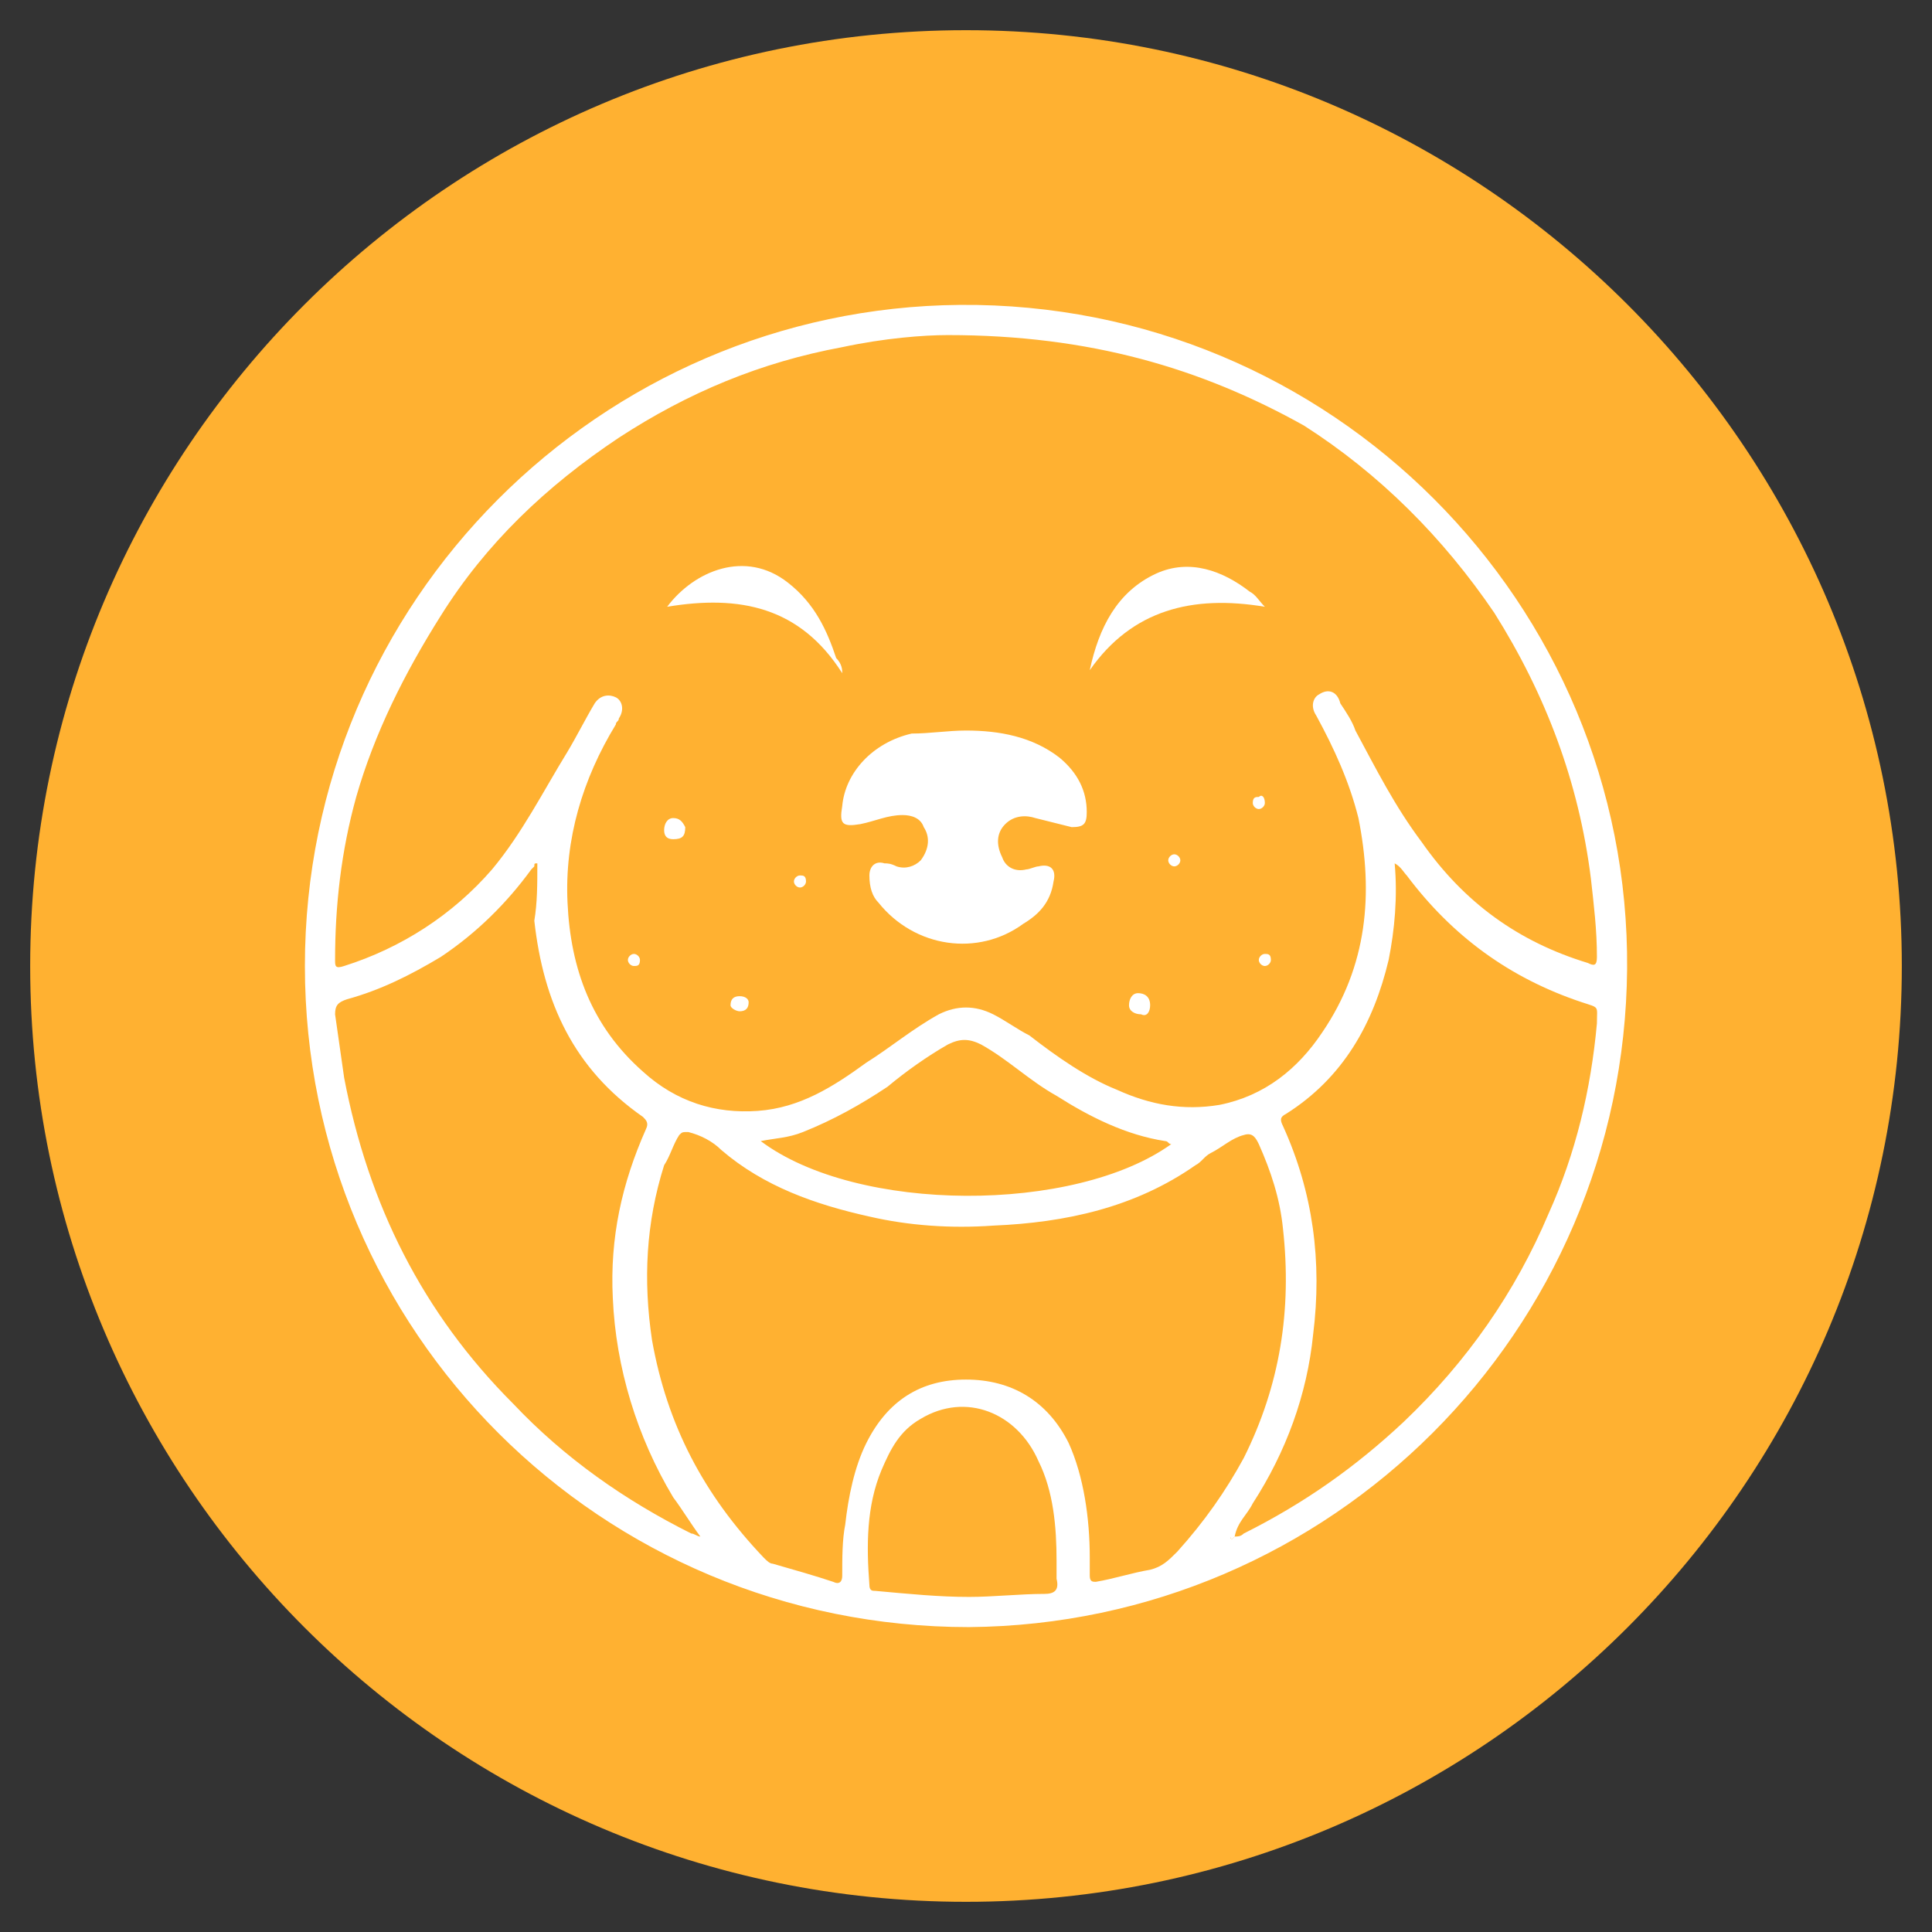<svg xml:space="preserve" style="enable-background:new 0 0 64 64;" viewBox="0 0 64 64" y="0px" x="0px" xmlns:xlink="http://www.w3.org/1999/xlink" xmlns="http://www.w3.org/2000/svg" id="Layer_1" version="1.1">
<rect x="0" y="0" width="64" height="64" fill="#333333" stroke="none"/>
<style type="text/css">
	.st0{fill:#FFB131;}
	.st1{fill:#FFFFFF;}
</style>
<g>
	<path d="M32,63L32,63C14.9,63,1,49.1,1,32v0C1,14.9,14.9,1,32,1h0c17.1,0,31,13.9,31,31v0C63,49.1,49.1,63,32,63z" class="st0"></path>
</g>
<g>
	<path d="M10.1,32c0-12.1,9.8-21.8,21.7-21.9C44.1,10,54,20,53.9,32.1c-0.1,12-9.8,21.7-21.8,21.8
		C19.9,53.9,10.1,44.1,10.1,32z M40.9,50.9c0.1,0,0.2,0,0.3-0.1c2-1,3.7-2.2,5.3-3.7c2.1-2,3.7-4.3,4.8-6.9c0.9-2,1.4-4.1,1.6-6.3
		c0-0.6,0.1-0.5-0.5-0.7C50,32.4,48.1,31,46.6,29c-0.1-0.1-0.2-0.3-0.4-0.4c0.1,1.1,0,2.2-0.2,3.2c-0.5,2.1-1.5,3.9-3.4,5.1
		c-0.2,0.1-0.2,0.2-0.1,0.4c1,2.2,1.3,4.5,1,6.9c-0.2,2-0.9,3.9-2,5.6C41.3,50.2,41,50.4,40.9,50.9c-0.1,0-0.2,0-0.1,0.1
		C40.8,51,40.9,50.9,40.9,50.9z M31.4,11.1c-0.8,0-2.1,0.1-3.5,0.4c-2.7,0.5-5.1,1.5-7.4,3c-2.4,1.6-4.4,3.5-5.9,5.9
		c-1.2,1.9-2.2,3.9-2.8,6c-0.5,1.8-0.7,3.6-0.7,5.4c0,0.2,0,0.3,0.3,0.2c1.9-0.6,3.6-1.7,4.9-3.2c1-1.2,1.7-2.6,2.5-3.9
		c0.3-0.5,0.6-1.1,0.9-1.6c0.2-0.3,0.5-0.3,0.7-0.2c0.2,0.1,0.3,0.4,0.1,0.7c0,0.1-0.1,0.1-0.1,0.2c-1.1,1.8-1.7,3.8-1.6,5.9
		c0.1,2.2,0.8,4.1,2.5,5.6c1.1,1,2.4,1.4,3.8,1.3c1.4-0.1,2.5-0.8,3.6-1.6c0.8-0.5,1.5-1.1,2.4-1.6c0.6-0.3,1.2-0.3,1.8,0
		c0.4,0.2,0.8,0.5,1.2,0.7c0.9,0.7,1.9,1.4,2.9,1.8c1.1,0.5,2.2,0.7,3.4,0.5c1.5-0.3,2.6-1.2,3.4-2.4c1.5-2.2,1.7-4.6,1.2-7.1
		c-0.3-1.2-0.8-2.3-1.4-3.4c-0.2-0.3-0.1-0.6,0.1-0.7c0.3-0.2,0.6-0.1,0.7,0.3c0.2,0.3,0.4,0.6,0.5,0.9c0.7,1.3,1.3,2.5,2.2,3.7
		c1.4,2,3.2,3.3,5.5,4c0.2,0.1,0.3,0.1,0.3-0.2c0-0.9-0.1-1.7-0.2-2.6c-0.4-3.2-1.5-6.1-3.2-8.8c-1.7-2.5-3.8-4.6-6.3-6.2
		C39.8,12.2,36.1,11.1,31.4,11.1z M36.1,51.6c0,0.2,0,0.4,0,0.6c0,0.2,0.1,0.2,0.2,0.2c0.6-0.1,1.2-0.3,1.8-0.4
		c0.4-0.1,0.6-0.3,0.9-0.6c0.9-1,1.6-2,2.2-3.1c1.2-2.4,1.6-4.9,1.3-7.6c-0.1-1-0.4-1.9-0.8-2.8c-0.1-0.2-0.2-0.4-0.5-0.3
		c-0.4,0.1-0.7,0.4-1.1,0.6c-0.2,0.1-0.3,0.3-0.5,0.4c-2,1.4-4.3,1.9-6.7,2c-1.4,0.1-2.8,0-4.1-0.3c-1.8-0.4-3.5-1-4.9-2.2
		c-0.3-0.3-0.7-0.5-1.1-0.6c-0.2,0-0.2,0-0.3,0.1c-0.2,0.3-0.3,0.7-0.5,1c-0.6,1.9-0.7,3.8-0.4,5.8c0.5,2.8,1.7,5.1,3.7,7.2
		c0.1,0.1,0.2,0.2,0.3,0.2c0.7,0.2,1.4,0.4,2,0.6c0.2,0.1,0.3,0,0.3-0.2c0-0.6,0-1.2,0.1-1.7c0.1-0.9,0.3-1.9,0.7-2.7
		c0.7-1.4,1.8-2.1,3.3-2.1c1.5,0,2.7,0.7,3.4,2.1C35.9,48.9,36.1,50.3,36.1,51.6z M17.8,28.6c-0.1,0-0.1,0-0.1,0.1
		c0,0-0.1,0.1-0.1,0.1c-0.8,1.1-1.8,2.1-3,2.9c-1,0.6-2,1.1-3.1,1.4c-0.3,0.1-0.4,0.2-0.4,0.5c0.1,0.7,0.2,1.4,0.3,2.1
		c0.8,4.2,2.6,7.8,5.6,10.8c1.7,1.8,3.7,3.2,5.9,4.3c0.1,0,0.2,0.1,0.3,0.1c-0.3-0.4-0.6-0.9-0.9-1.3c-1.2-2-1.9-4.3-2-6.6
		c-0.1-2,0.3-3.8,1.1-5.6c0.1-0.2,0-0.3-0.1-0.4c-2.3-1.6-3.3-3.8-3.6-6.5C17.8,29.9,17.8,29.3,17.8,28.6z M38.8,37.9
		c-0.1,0-0.1-0.1-0.2-0.1c-1.3-0.2-2.5-0.8-3.6-1.5c-0.9-0.5-1.6-1.2-2.5-1.7c-0.4-0.2-0.7-0.2-1.1,0c-0.7,0.4-1.4,0.9-2,1.4
		c-0.9,0.6-1.8,1.1-2.8,1.5c-0.5,0.2-0.9,0.2-1.4,0.3C28.4,40.2,35.6,40.2,38.8,37.9z M32.1,52.9c0.8,0,1.7-0.1,2.5-0.1
		c0.3,0,0.5-0.1,0.4-0.5c0-0.2,0-0.4,0-0.6c0-1.1-0.1-2.3-0.6-3.3c-0.7-1.6-2.4-2.3-3.9-1.4c-0.7,0.4-1,1-1.3,1.7
		c-0.5,1.2-0.5,2.5-0.4,3.8c0,0.2,0.1,0.2,0.2,0.2C30.1,52.8,31.1,52.9,32.1,52.9z" class="st1"></path>
	<path d="M40.9,50.9c0,0-0.1,0.1-0.1,0.1C40.7,50.9,40.8,50.8,40.9,50.9C40.9,50.8,40.9,50.8,40.9,50.9z" class="st1"></path>
	<path d="M32,24.2c1.1,0,2.2,0.2,3.1,0.9c0.6,0.5,0.9,1.1,0.9,1.8c0,0.4-0.1,0.5-0.5,0.5c-0.4-0.1-0.8-0.2-1.2-0.3
		c-0.3-0.1-0.7-0.1-1,0.2c-0.3,0.3-0.3,0.7-0.1,1.1c0.1,0.3,0.4,0.5,0.8,0.4c0.1,0,0.3-0.1,0.4-0.1c0.4-0.1,0.6,0.1,0.5,0.5
		c-0.1,0.7-0.5,1.1-1,1.4c-1.5,1.1-3.6,0.8-4.8-0.7c-0.2-0.2-0.3-0.5-0.3-0.9c0-0.3,0.2-0.5,0.5-0.4c0.1,0,0.2,0,0.4,0.1
		c0.3,0.1,0.6,0,0.8-0.2c0.3-0.4,0.3-0.8,0.1-1.1c-0.1-0.3-0.4-0.4-0.7-0.4c-0.5,0-0.9,0.2-1.4,0.3c-0.6,0.1-0.7,0-0.6-0.6
		c0.1-1.1,1-2.1,2.3-2.4C30.8,24.3,31.4,24.2,32,24.2z" class="st1"></path>
	<path d="M27.9,22.3c-1.4-2.2-3.4-2.6-5.8-2.2c0.9-1.2,2.6-1.9,4-0.8c0.9,0.7,1.3,1.6,1.6,2.5
		C27.9,22,27.9,22.2,27.9,22.3z" class="st1"></path>
	<path d="M36.1,22.2c0.3-1.4,0.9-2.6,2.2-3.2c1.1-0.5,2.2-0.1,3.1,0.6c0.2,0.1,0.3,0.3,0.5,0.5
		C39.5,19.7,37.5,20.2,36.1,22.2z" class="st1"></path>
	<path d="M37.8,33.6c-0.2,0-0.4-0.1-0.4-0.3c0-0.2,0.1-0.4,0.3-0.4c0.2,0,0.4,0.1,0.4,0.4C38.1,33.5,38,33.7,37.8,33.6z" class="st1"></path>
	<path d="M22.7,27.4c0,0.3-0.1,0.4-0.4,0.4c-0.2,0-0.3-0.1-0.3-0.3c0-0.2,0.1-0.4,0.3-0.4
		C22.5,27.1,22.6,27.2,22.7,27.4z" class="st1"></path>
	<path d="M24.8,33.2c0,0.2-0.1,0.3-0.3,0.3c-0.1,0-0.3-0.1-0.3-0.2c0-0.2,0.1-0.3,0.3-0.3C24.7,33,24.8,33.1,24.8,33.2z" class="st1"></path>
	<path d="M39.1,28.5c0,0.1-0.1,0.2-0.2,0.2c-0.1,0-0.2-0.1-0.2-0.2c0-0.1,0.1-0.2,0.2-0.2C39,28.3,39.1,28.4,39.1,28.5z" class="st1"></path>
	<path d="M41.9,26.6c0,0.1-0.1,0.2-0.2,0.2c-0.1,0-0.2-0.1-0.2-0.2c0-0.2,0.1-0.2,0.2-0.2
		C41.8,26.3,41.9,26.4,41.9,26.6z" class="st1"></path>
	<path d="M26.7,29.2c0,0.1-0.1,0.2-0.2,0.2c-0.1,0-0.2-0.1-0.2-0.2c0-0.1,0.1-0.2,0.2-0.2C26.6,29,26.7,29,26.7,29.2z" class="st1"></path>
	<path d="M41.7,31.8c0-0.1,0.1-0.2,0.2-0.2c0.1,0,0.2,0,0.2,0.2c0,0.1-0.1,0.2-0.2,0.2C41.8,32,41.7,31.9,41.7,31.8z" class="st1"></path>
	<path d="M21.2,31.8c0,0.2-0.1,0.2-0.2,0.2c-0.1,0-0.2-0.1-0.2-0.2c0-0.1,0.1-0.2,0.2-0.2
		C21.1,31.6,21.2,31.7,21.2,31.8z" class="st1"></path>
</g>
</svg>
